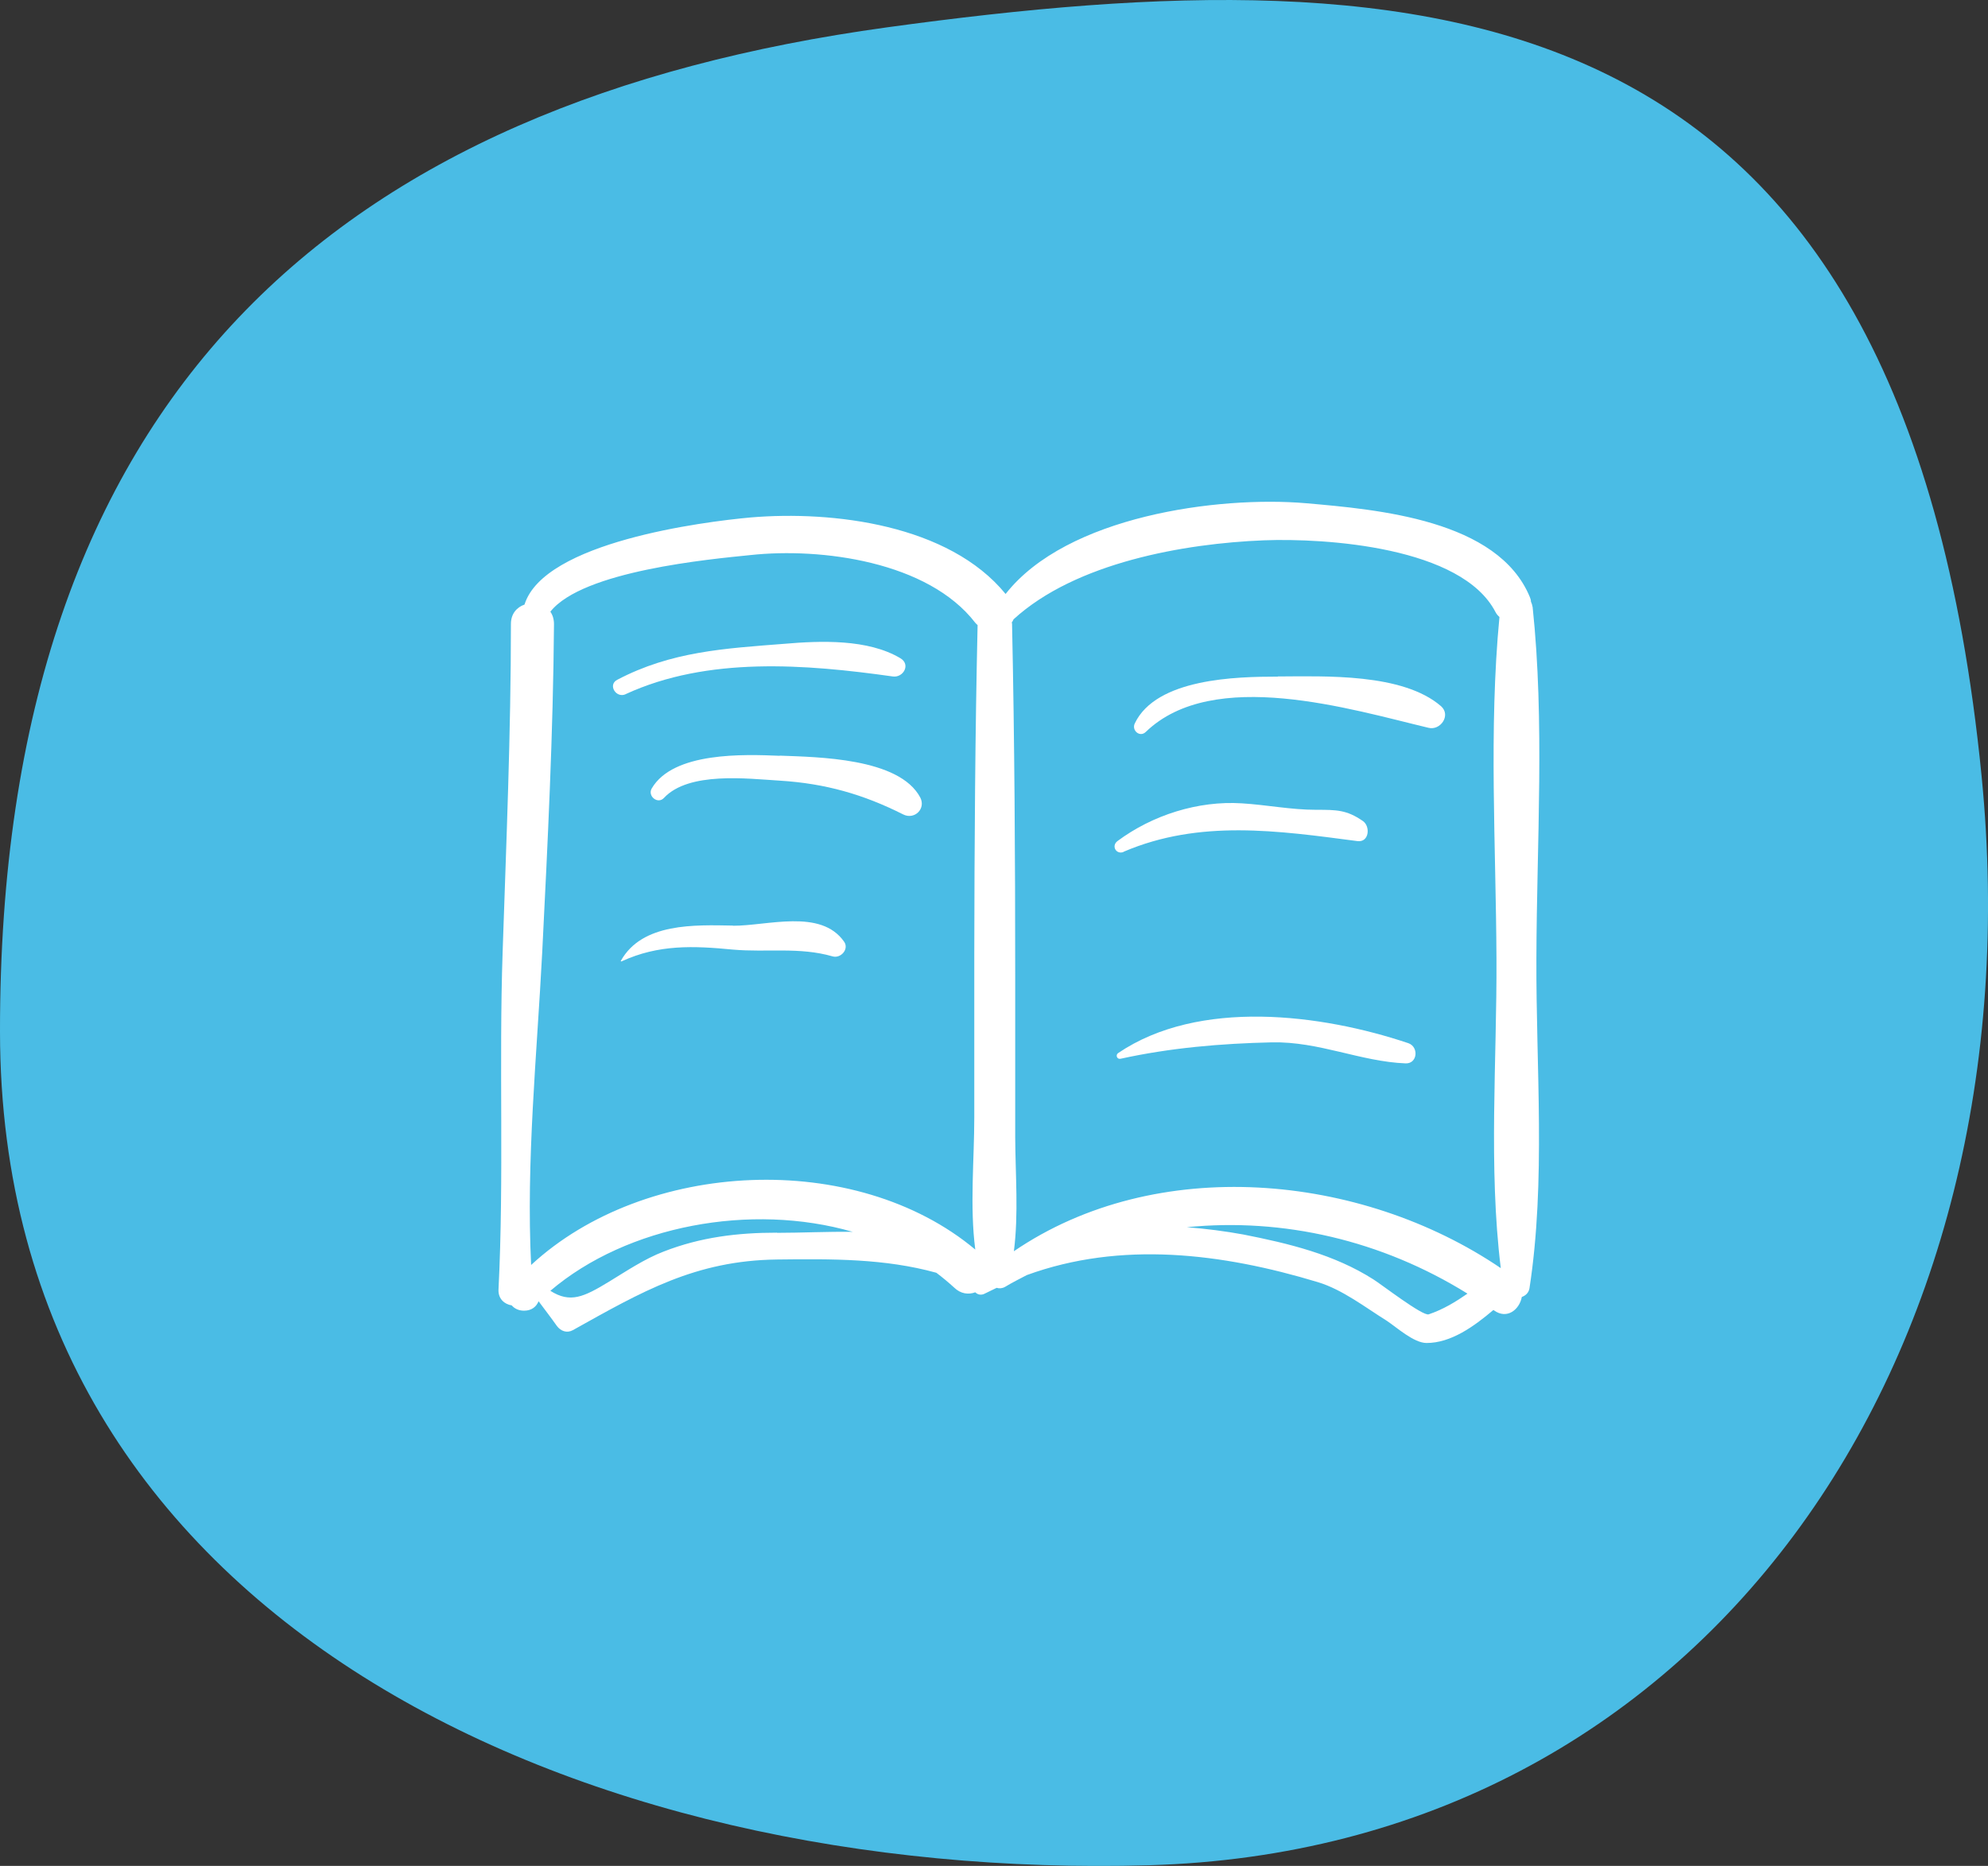 <?xml version="1.0" encoding="UTF-8"?>
<svg id="Layer_2" data-name="Layer 2" xmlns="http://www.w3.org/2000/svg" viewBox="0 0 120 112.65">
  <rect x="0" y="0" width="120" height="112.65" fill="#333333" stroke="none"/>
  <defs>
    <style>
      .cls-1 {
        fill: #fff;
      }

      .cls-2 {
        fill: #4abce5;
        fill-rule: evenodd;
      }
    </style>
  </defs>
  <g id="Layer_1-2" data-name="Layer 1">
    <path class="cls-2" d="m119.61,46.82c3.52,35.54-16.97,64.83-50.24,65.79C35.22,113.59.03,97.99,0,62.31-.04,23.65,20.59,6.18,53.55,1.65c32.95-4.53,61.32-2.74,66.06,45.17Z"/>
    <g>
      <path class="cls-1" d="m92.51,36.65c-.02-.13-.05-.22-.1-.33,0-.08-.02-.17-.06-.26-1.92-4.69-9.21-5.3-13.53-5.68-5.28-.45-14.43.77-18.12,5.48-3.42-4.19-10.42-5.04-15.39-4.62-2.86.26-12.47,1.48-13.65,5.26-.46.16-.82.55-.82,1.17,0,6.6-.28,13.2-.5,19.8-.23,6.78.09,13.62-.25,20.39-.02.56.36.88.8.95.16.19.42.32.74.32.47,0,.75-.25.88-.57.38.51.75.99,1.11,1.5.23.3.59.44.95.25,4.16-2.32,7.39-4.21,12.33-4.27,3.34-.04,6.51-.06,9.62.8.37.28.73.58,1.07.89.4.39.87.44,1.28.29.14.14.36.2.59.07l.7-.34c.16.05.33.04.51-.06.43-.26.87-.48,1.31-.71,5.68-2.07,11.77-1.33,17.58.43,1.48.45,2.85,1.52,4.15,2.33.59.39,1.63,1.34,2.4,1.34,1.47,0,2.85-.99,4.03-1.99t.04.02c.79.57,1.54-.05,1.68-.81.23-.08.41-.25.46-.51,1-6.48.39-13.38.42-19.94.02-7,.51-14.25-.23-21.23Zm-45.61,37.77c-2.38,0-4.61.27-6.84,1.14-1.15.44-2.25,1.18-3.3,1.82-1.53.93-2.34,1.31-3.54.55,4.64-3.95,12.13-5.33,18.25-3.56-1.56-.02-3.11.06-4.57.06Zm11.91-16.87v9.9c0,2.58-.28,5.37.06,7.99-7.23-6.05-19.91-5.45-26.81.93-.31-6.23.35-12.68.67-18.89.33-6.59.66-13.19.71-19.8,0-.31-.09-.57-.22-.75,1.95-2.47,9.64-3.17,12.09-3.42,4.27-.46,10.71.39,13.56,4.09.04.05.1.1.14.14-.15,6.6-.19,13.21-.2,19.82Zm27.43,21.8c-.35.13-2.9-1.84-3.34-2.11-2.37-1.51-5.11-2.17-7.85-2.71-1.1-.2-2.25-.35-3.41-.44,5.82-.58,11.76.79,16.94,4.01-.71.49-1.45.95-2.34,1.25Zm-25.04-3.81c.29-2.25.09-4.64.08-6.88v-9.86c0-7.05-.04-14.09-.19-21.12,0-.04,0-.06-.02-.1.05-.05.08-.13.11-.19,3.75-3.43,10.31-4.58,15.12-4.77,3.73-.14,11.93.39,13.97,4.33.06.12.15.22.24.3-.65,6.79-.21,13.83-.18,20.63.03,6.14-.49,12.57.26,18.68-8.46-5.74-20.78-6.89-29.39-1.02Z"/>
      <path class="cls-1" d="m37.76,41.91c4.96-2.29,10.88-1.81,16.13-1.07.63.09,1.1-.72.46-1.1-1.96-1.17-4.82-1.06-7.02-.87-3.59.28-6.82.46-10.07,2.17-.59.3-.07,1.14.51.87Z"/>
      <path class="cls-1" d="m47.07,45.63c-2.16-.09-6.43-.25-7.73,1.97-.27.46.37.98.74.57,1.5-1.6,5.03-1.16,6.99-1.04,2.75.17,5.05.83,7.45,2.04.68.34,1.38-.34,1.03-1.02-1.27-2.4-6.21-2.44-8.48-2.53Z"/>
      <path class="cls-1" d="m44.24,55.88c-2.29-.04-5.47-.18-6.76,2.12-.02.03,0,.06.04.04,2.24-1.03,4.34-.94,6.72-.71,2.05.18,4.01-.17,6.02.41.49.14,1.01-.44.69-.89-1.41-2.01-4.63-.95-6.71-.96Z"/>
      <path class="cls-1" d="m77.13,40.85c-2.52,0-7.33.11-8.63,2.82-.21.42.3.87.66.52,4.08-3.94,12.4-1.36,17.07-.25.71.18,1.37-.75.76-1.3-2.31-2.01-7.02-1.81-9.86-1.8Z"/>
      <path class="cls-1" d="m67.83,51.42c4.59-1.96,9.31-1.27,14.11-.64.71.09.79-.89.33-1.21-.98-.68-1.59-.68-2.83-.68-1.52,0-2.98-.3-4.48-.39-2.64-.17-5.4.71-7.51,2.28-.39.3-.06.84.38.65Z"/>
      <path class="cls-1" d="m85.01,62.98c-5.24-1.76-12.64-2.71-17.52.6-.17.12-.06.39.15.34,3.01-.66,6.05-.92,9.13-.99,2.86-.06,5.34,1.16,8.08,1.27.72.02.8-1,.16-1.22Z"/>
    </g>
  </g>
</svg>